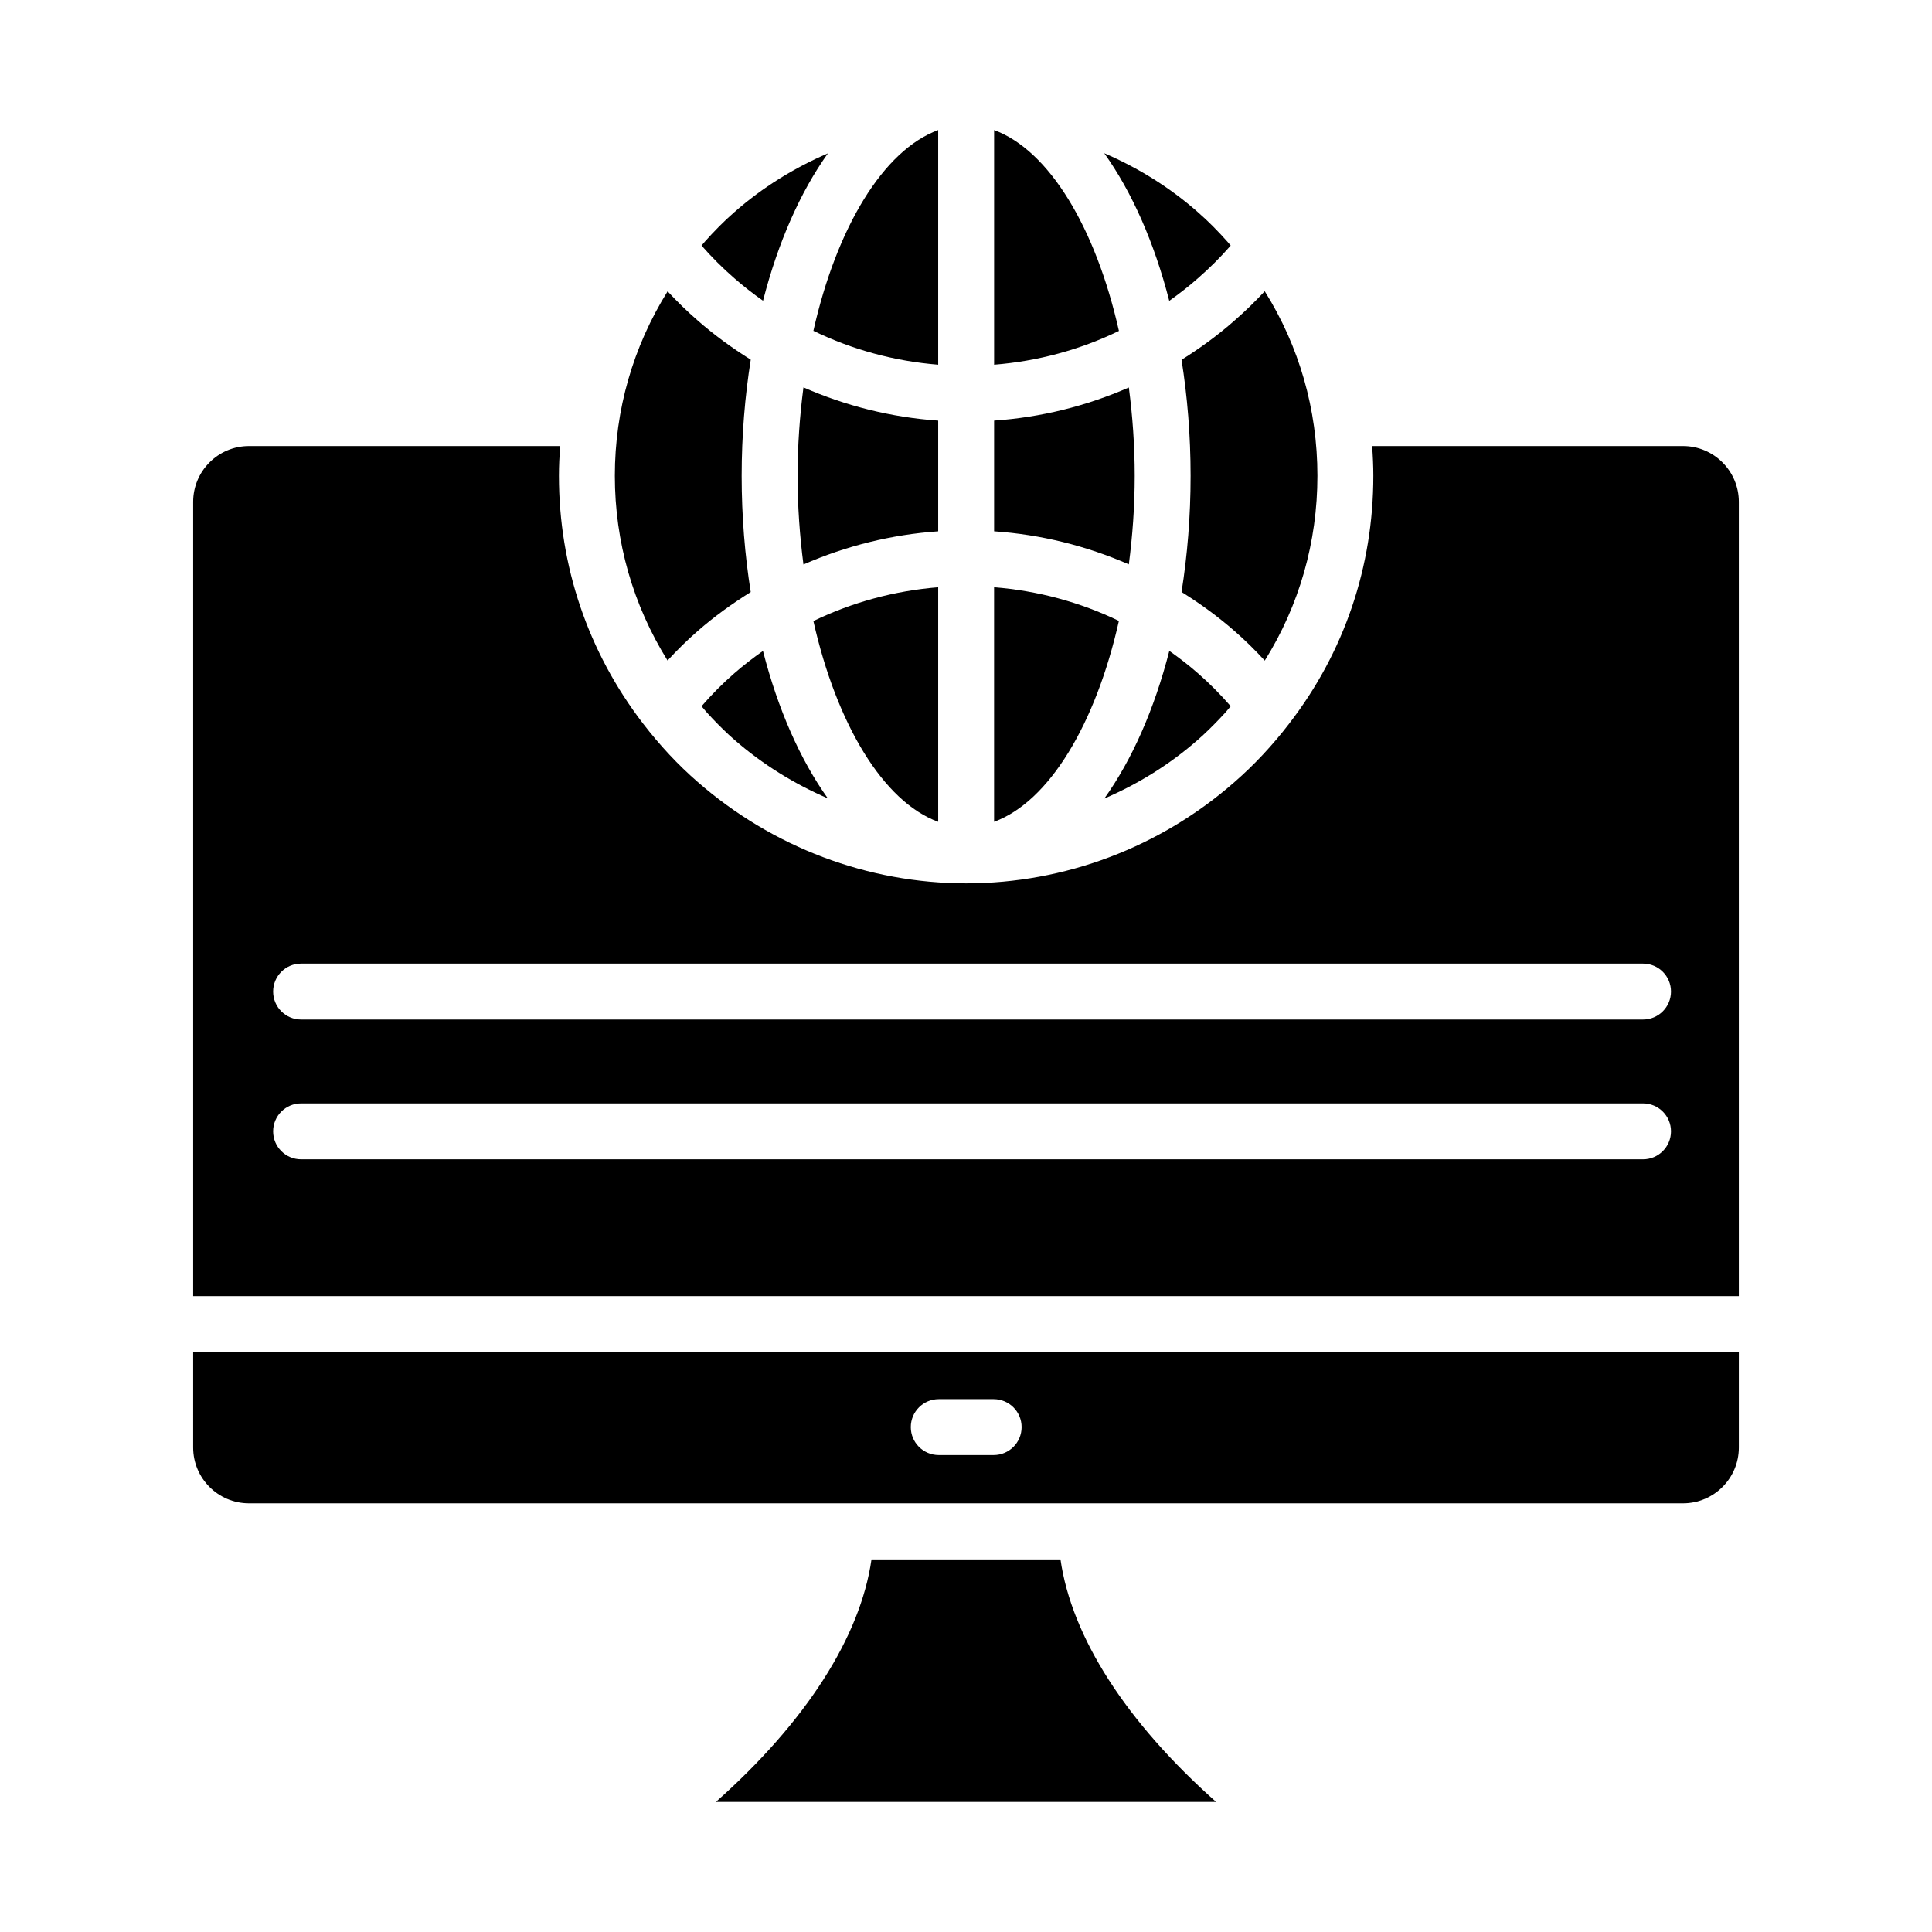 <?xml version="1.0" encoding="UTF-8"?>
<!-- Uploaded to: SVG Repo, www.svgrepo.com, Generator: SVG Repo Mixer Tools -->
<svg fill="#000000" width="800px" height="800px" version="1.1" viewBox="144 144 512 512" xmlns="http://www.w3.org/2000/svg">
 <g>
  <path d="m440.52 308.55c-10.328-4.992-21.539-8.008-33.078-8.93v62.164c14.555-5.32 26.93-25.875 33.078-53.234z"/>
  <path d="m392.63 240.65v-62.18c-14.547 5.32-26.918 25.859-33.074 53.203 10.344 5.019 21.551 8.051 33.074 8.977z"/>
  <path d="m338.62 322.41c-3.027 2.625-5.938 5.555-8.703 8.742 0.504 0.582 0.984 1.203 1.496 1.766 0.488 0.535 0.98 1.07 1.477 1.59 1.859 1.945 3.754 3.82 5.715 5.523 7.473 6.531 15.867 11.695 24.773 15.543-7.324-10.277-13.219-23.617-17.184-39.074-2.606 1.844-5.148 3.789-7.574 5.91z"/>
  <path d="m444.71 270.12c0-8.07-0.574-15.902-1.555-23.43-11.246 4.922-23.297 7.922-35.707 8.777v29.332c12.395 0.852 24.445 3.848 35.703 8.762 0.98-7.531 1.559-15.363 1.559-23.441z"/>
  <path d="m392.63 361.79v-62.164c-11.516 0.926-22.727 3.953-33.074 8.953 6.152 27.348 18.523 47.891 33.074 53.211z"/>
  <path d="m459.52 270.12c0 10.742-0.859 21.039-2.398 30.762 4.93 3.078 9.664 6.504 14.086 10.387 2.746 2.383 5.398 5.012 7.969 7.797 9.125-14.609 13.953-31.348 13.953-48.98 0-17.594-4.832-34.309-13.961-48.906-2.535 2.723-5.191 5.324-7.992 7.754-4.402 3.891-9.129 7.328-14.055 10.418 1.539 9.723 2.398 20.027 2.398 30.77z"/>
  <path d="m453.88 316.49c-3.973 15.488-9.879 28.848-17.223 39.133 8.93-3.844 17.324-9.016 24.773-15.559 1.977-1.719 3.879-3.602 5.742-5.555 0.496-0.52 0.984-1.051 1.477-1.586 0.516-0.562 0.996-1.191 1.5-1.773-2.766-3.18-5.668-6.106-8.684-8.727-2.426-2.129-4.973-4.082-7.586-5.934z"/>
  <path d="m407.45 178.47v62.18c11.551-0.922 22.762-3.945 33.078-8.949-6.152-27.355-18.527-47.91-33.078-53.23z"/>
  <path d="m461.41 217.79c3.117-2.711 6.035-5.625 8.738-8.711-0.281-0.324-0.543-0.668-0.832-0.992-2.441-2.731-5.023-5.387-7.867-7.859-7.445-6.578-15.852-11.766-24.812-15.621 7.344 10.281 13.25 23.633 17.227 39.121 2.602-1.852 5.137-3.805 7.547-5.938z"/>
  <path d="m425.04 557.26h-50.086c-2.957 20.621-17.465 43.152-41.238 64.266h132.56c-23.773-21.113-38.281-43.652-41.238-64.266z"/>
  <path d="m392.63 255.47c-12.383-0.855-24.434-3.867-35.707-8.805-0.98 7.539-1.555 15.379-1.555 23.461s0.574 15.926 1.555 23.461c11.277-4.922 23.332-7.93 35.707-8.785z"/>
  <path d="m590.03 262.21h-82.398c0.188 2.609 0.316 5.234 0.316 7.879 0 24.086-7.703 46.781-22.277 65.637-0.004 0.008-0.008 0.016-0.012 0.023-4.438 5.781-9.312 10.984-14.473 15.477-19.723 17.32-45 26.871-71.148 26.871-26.047 0-51.316-9.551-71.164-26.887-5.141-4.465-10.012-9.672-14.461-15.461-14.582-18.984-22.293-41.691-22.293-65.66 0-2.644 0.133-5.266 0.32-7.879h-82.469c-8.152 0-14.781 6.629-14.781 14.781v210.5h409.62v-210.5c0-8.152-6.633-14.781-14.781-14.781zm-10.609 189.02h-355.63c-4.09 0-7.41-3.312-7.41-7.41 0-4.094 3.316-7.41 7.41-7.41h355.63c4.09 0 7.41 3.312 7.41 7.41-0.004 4.098-3.32 7.41-7.41 7.41zm0-37.047h-355.63c-4.09 0-7.41-3.312-7.41-7.41 0-4.094 3.316-7.41 7.41-7.41h355.63c4.09 0 7.41 3.312 7.41 7.41-0.004 4.098-3.32 7.41-7.41 7.41z"/>
  <path d="m195.19 527.61c0 8.152 6.633 14.781 14.781 14.781h380.06c8.152 0 14.781-6.629 14.781-14.781v-25.293h-409.62zm197.59-12.82h14.547c4.09 0 7.41 3.312 7.41 7.41 0 4.094-3.316 7.41-7.41 7.41h-14.547c-4.09 0-7.41-3.312-7.41-7.41 0-4.098 3.32-7.41 7.41-7.41z"/>
  <path d="m328.89 311.23c4.414-3.859 9.145-7.266 14.059-10.328-1.543-9.73-2.402-20.035-2.402-30.781 0-10.754 0.863-21.07 2.406-30.805-4.93-3.086-9.672-6.523-14.098-10.414-2.766-2.398-5.41-4.984-7.934-7.695-9.156 14.703-13.984 31.398-13.984 48.879 0 17.543 4.836 34.277 13.969 48.957 2.57-2.789 5.227-5.422 7.984-7.812z"/>
  <path d="m346.21 223.7c3.973-15.457 9.867-28.793 17.199-39.062-8.934 3.844-17.324 9.016-24.766 15.559-2.856 2.477-5.438 5.141-7.879 7.871-0.293 0.332-0.559 0.676-0.848 1.008 2.707 3.086 5.613 5.992 8.691 8.66 2.434 2.141 4.984 4.102 7.602 5.965z"/>
 </g>
</svg>